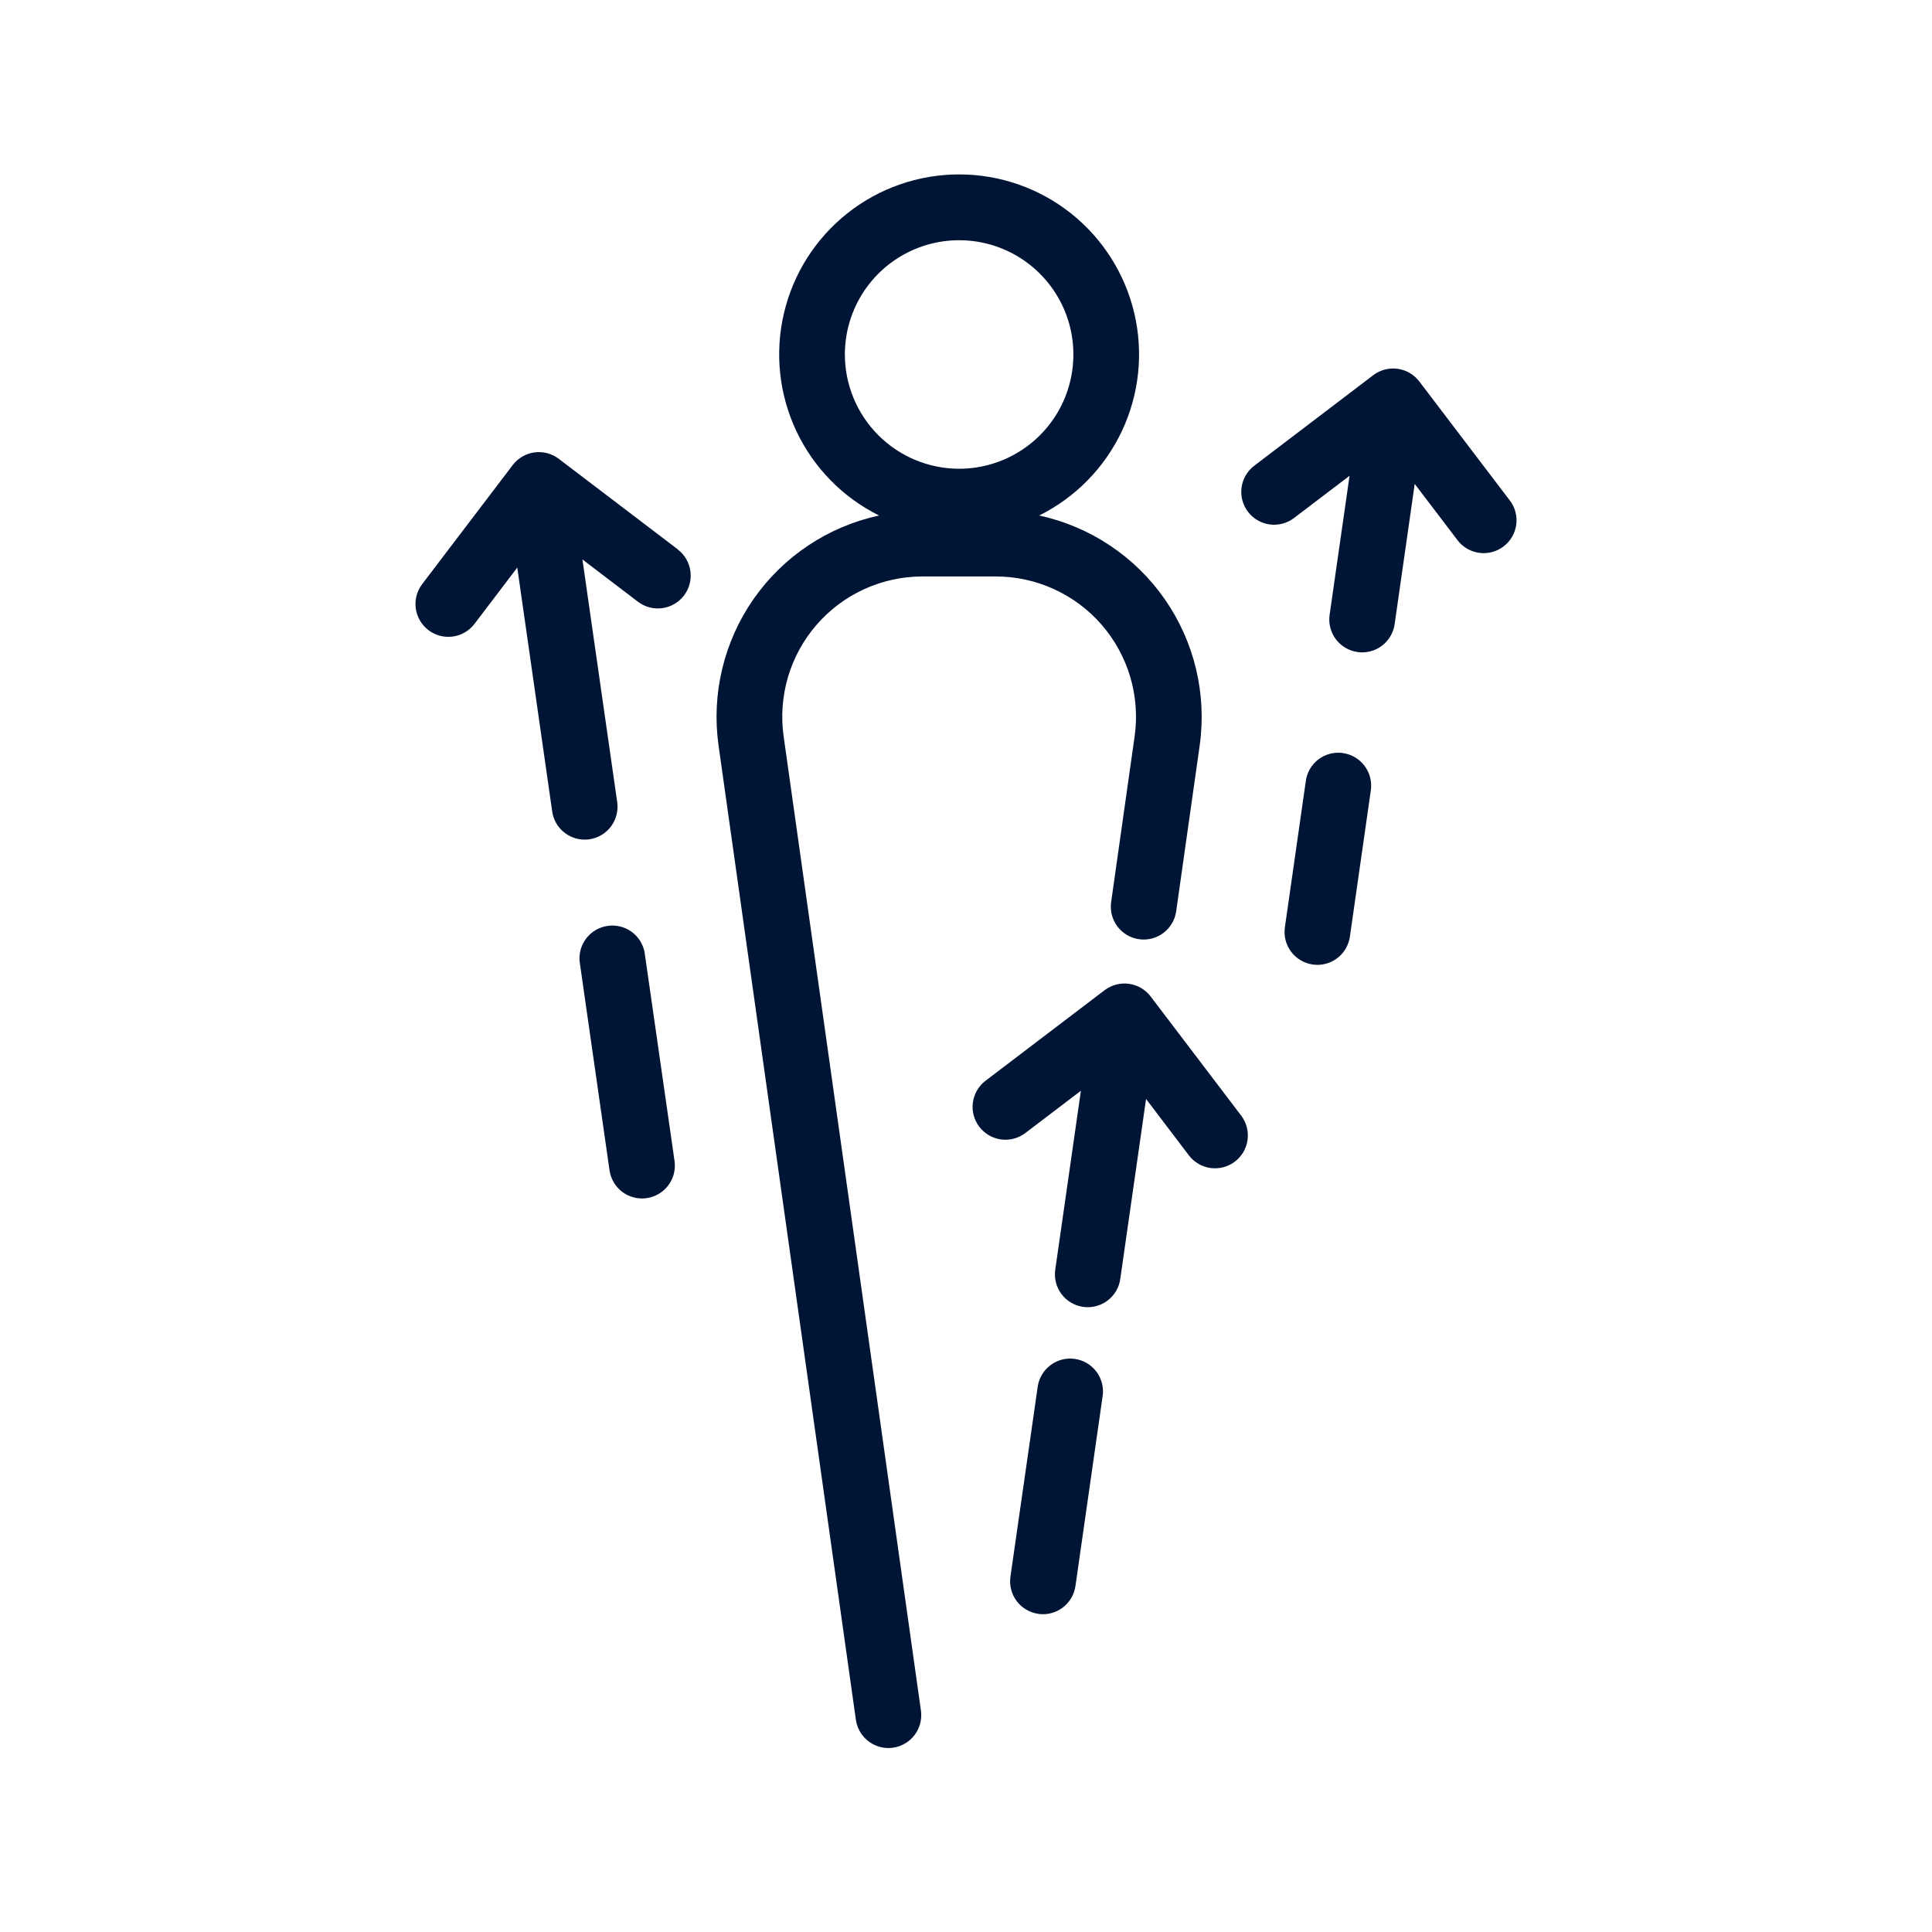 <svg width="80" height="80" viewBox="0 0 80 80" fill="none" xmlns="http://www.w3.org/2000/svg">
<path d="M28.066 22.748L23.137 18.998C22.995 18.89 22.833 18.811 22.66 18.765C22.487 18.72 22.307 18.709 22.13 18.733C21.953 18.757 21.782 18.816 21.628 18.906C21.474 18.996 21.339 19.115 21.23 19.258L17.482 24.186C17.263 24.474 17.168 24.836 17.216 25.193C17.265 25.551 17.454 25.874 17.741 26.093C18.028 26.311 18.39 26.407 18.748 26.358C19.105 26.309 19.429 26.121 19.647 25.834L21.419 23.502L22.865 33.6C22.911 33.924 23.073 34.22 23.32 34.434C23.567 34.649 23.883 34.767 24.21 34.767C24.275 34.767 24.34 34.763 24.404 34.754C24.761 34.702 25.083 34.511 25.299 34.223C25.515 33.934 25.608 33.571 25.557 33.214L24.117 23.166L26.417 24.917C26.559 25.025 26.721 25.104 26.894 25.15C27.067 25.195 27.247 25.206 27.424 25.182C27.601 25.158 27.771 25.099 27.925 25.009C28.08 24.92 28.215 24.8 28.323 24.658C28.431 24.516 28.51 24.354 28.556 24.181C28.601 24.008 28.612 23.828 28.588 23.651C28.564 23.474 28.506 23.304 28.416 23.15C28.326 22.995 28.206 22.86 28.064 22.752L28.066 22.748ZM26.689 39.422C26.622 39.08 26.426 38.777 26.141 38.575C25.857 38.374 25.506 38.289 25.161 38.339C24.816 38.388 24.503 38.568 24.287 38.842C24.071 39.115 23.968 39.462 24 39.809L25.239 48.459C25.286 48.783 25.447 49.079 25.694 49.294C25.941 49.508 26.257 49.626 26.584 49.626C26.649 49.626 26.714 49.621 26.779 49.612C27.136 49.561 27.457 49.37 27.674 49.081C27.89 48.792 27.983 48.43 27.931 48.073L26.689 39.422ZM62.519 20.724L58.77 15.795C58.662 15.653 58.526 15.533 58.372 15.443C58.218 15.353 58.047 15.295 57.87 15.271C57.693 15.246 57.513 15.258 57.34 15.303C57.168 15.349 57.005 15.428 56.863 15.536L51.934 19.286C51.648 19.504 51.459 19.828 51.41 20.185C51.362 20.543 51.457 20.905 51.676 21.192C51.894 21.479 52.218 21.667 52.575 21.716C52.933 21.764 53.295 21.669 53.582 21.45L55.882 19.701L55.056 25.461C55.005 25.818 55.098 26.18 55.314 26.469C55.531 26.757 55.853 26.948 56.21 26.999C56.274 27.009 56.339 27.014 56.404 27.014C56.731 27.013 57.047 26.895 57.294 26.681C57.541 26.466 57.703 26.17 57.749 25.846L58.58 20.038L60.353 22.368C60.461 22.51 60.596 22.63 60.751 22.72C60.905 22.81 61.075 22.868 61.252 22.892C61.429 22.916 61.609 22.905 61.782 22.86C61.955 22.814 62.117 22.735 62.259 22.627C62.401 22.519 62.521 22.384 62.611 22.23C62.701 22.075 62.76 21.905 62.784 21.728C62.808 21.551 62.797 21.371 62.751 21.198C62.706 21.025 62.627 20.863 62.519 20.721V20.724ZM47.646 41.262C47.538 41.119 47.403 41 47.248 40.91C47.094 40.82 46.923 40.761 46.746 40.737C46.569 40.713 46.389 40.724 46.216 40.77C46.044 40.815 45.882 40.894 45.739 41.002L40.81 44.751C40.523 44.969 40.334 45.293 40.285 45.651C40.236 46.008 40.332 46.37 40.55 46.657C40.769 46.944 41.092 47.133 41.449 47.182C41.807 47.23 42.169 47.135 42.456 46.917L44.758 45.166L43.699 52.552C43.671 52.73 43.678 52.913 43.72 53.088C43.763 53.264 43.839 53.429 43.946 53.574C44.053 53.72 44.188 53.843 44.343 53.935C44.498 54.028 44.67 54.089 44.849 54.115C45.028 54.141 45.21 54.13 45.384 54.085C45.559 54.039 45.723 53.959 45.867 53.85C46.01 53.74 46.131 53.603 46.221 53.447C46.311 53.291 46.369 53.118 46.391 52.938L47.456 45.506L49.228 47.84C49.447 48.127 49.77 48.316 50.127 48.365C50.485 48.413 50.847 48.318 51.134 48.1C51.421 47.881 51.61 47.558 51.659 47.2C51.707 46.843 51.612 46.481 51.394 46.194L47.646 41.262ZM55.611 31.182C55.434 31.156 55.254 31.165 55.081 31.209C54.907 31.253 54.745 31.331 54.602 31.438C54.459 31.545 54.338 31.68 54.247 31.834C54.156 31.988 54.097 32.158 54.072 32.335L53.204 38.4C53.153 38.757 53.246 39.119 53.462 39.408C53.678 39.696 54 39.887 54.357 39.938C54.421 39.948 54.486 39.953 54.551 39.953C54.879 39.952 55.195 39.834 55.442 39.619C55.689 39.405 55.85 39.108 55.896 38.784L56.764 32.72C56.814 32.364 56.721 32.002 56.505 31.714C56.289 31.426 55.968 31.235 55.611 31.184V31.182ZM38.201 23.87H41.228C42.06 23.869 42.883 24.048 43.639 24.393C44.397 24.738 45.071 25.241 45.616 25.869C46.162 26.498 46.566 27.236 46.802 28.034C47.037 28.831 47.099 29.671 46.982 30.494L46.01 37.354C45.985 37.531 45.995 37.711 46.039 37.883C46.084 38.056 46.162 38.219 46.269 38.362C46.377 38.505 46.511 38.625 46.665 38.716C46.819 38.806 46.989 38.866 47.166 38.891C47.343 38.916 47.523 38.906 47.696 38.862C47.869 38.817 48.031 38.739 48.174 38.632C48.317 38.524 48.437 38.39 48.528 38.236C48.619 38.082 48.678 37.912 48.703 37.735L49.675 30.88C49.977 28.745 49.46 26.575 48.227 24.806C46.994 23.038 45.137 21.801 43.029 21.346C44.534 20.599 45.742 19.365 46.457 17.845C47.173 16.324 47.353 14.607 46.969 12.971C46.585 11.335 45.66 9.877 44.343 8.833C43.026 7.789 41.395 7.222 39.715 7.222C38.035 7.222 36.404 7.789 35.087 8.833C33.77 9.877 32.844 11.335 32.461 12.971C32.077 14.607 32.257 16.324 32.973 17.845C33.688 19.365 34.896 20.599 36.401 21.346C34.293 21.801 32.436 23.037 31.203 24.805C29.97 26.574 29.452 28.744 29.755 30.879L35.44 71.211C35.486 71.535 35.647 71.832 35.894 72.047C36.141 72.263 36.457 72.381 36.785 72.382C36.849 72.382 36.913 72.377 36.977 72.368C37.334 72.318 37.656 72.128 37.873 71.84C38.09 71.552 38.184 71.189 38.134 70.832L32.449 30.494C32.332 29.671 32.394 28.832 32.629 28.034C32.864 27.236 33.269 26.498 33.814 25.87C34.359 25.242 35.033 24.738 35.79 24.393C36.547 24.048 37.369 23.869 38.201 23.87ZM34.984 14.679C34.984 13.743 35.261 12.829 35.781 12.05C36.301 11.272 37.04 10.666 37.904 10.308C38.769 9.949 39.72 9.856 40.638 10.038C41.556 10.22 42.399 10.671 43.06 11.333C43.722 11.994 44.173 12.837 44.356 13.755C44.538 14.673 44.444 15.624 44.087 16.489C43.728 17.353 43.122 18.092 42.344 18.612C41.566 19.132 40.651 19.41 39.715 19.41C38.461 19.408 37.258 18.91 36.372 18.023C35.485 17.136 34.986 15.934 34.984 14.679ZM44.508 56.269C44.331 56.243 44.151 56.253 43.978 56.297C43.805 56.342 43.642 56.42 43.5 56.527C43.357 56.634 43.236 56.768 43.145 56.922C43.054 57.075 42.994 57.246 42.969 57.422L41.84 65.287C41.789 65.644 41.882 66.007 42.098 66.296C42.314 66.584 42.636 66.775 42.993 66.826C43.057 66.836 43.122 66.841 43.187 66.841C43.514 66.841 43.83 66.722 44.077 66.508C44.324 66.293 44.486 65.997 44.532 65.674L45.658 57.808C45.71 57.451 45.617 57.089 45.402 56.8C45.186 56.512 44.865 56.321 44.508 56.269Z" fill="#001535"/>
</svg>
